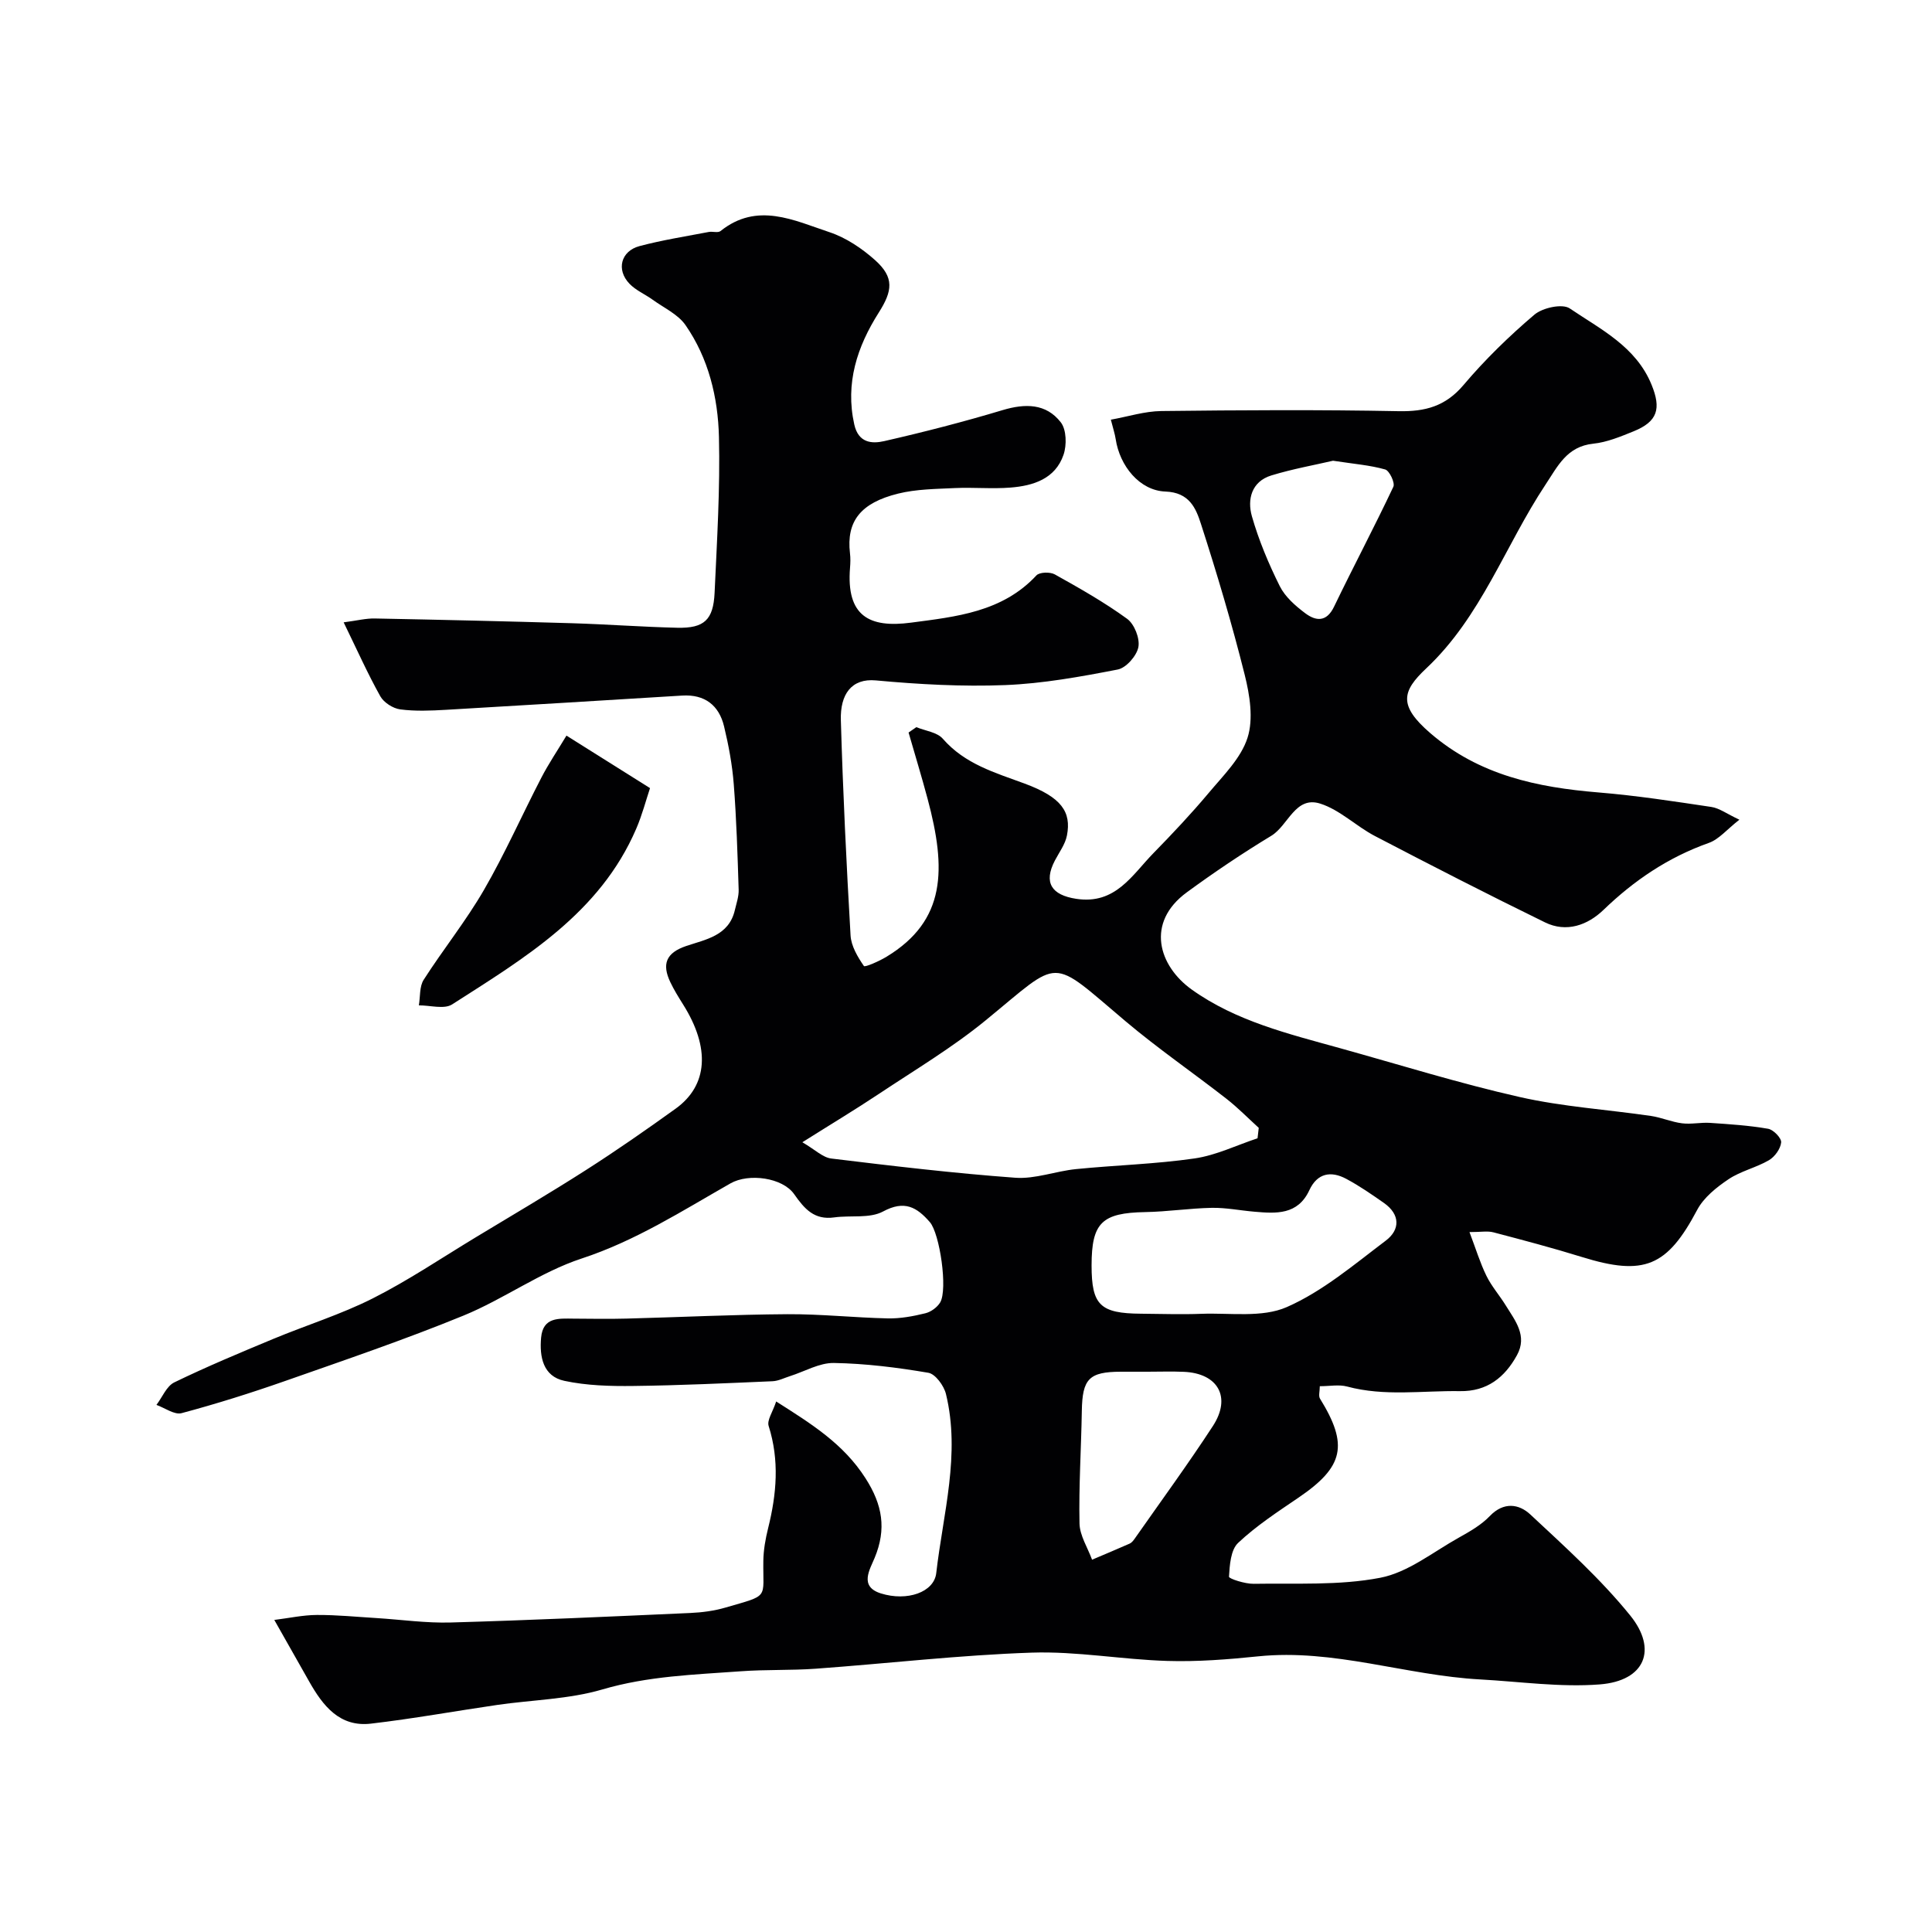 <svg enable-background="new 0 0 400 400" viewBox="0 0 400 400" xmlns="http://www.w3.org/2000/svg"><g fill="#010103"><path d="m56.79 335.39c3.07-.38 5.95-1.02 8.84-1.03 4.14-.02 8.27.4 12.41.65 5.1.32 10.21 1.06 15.3.91 16.54-.47 33.07-1.23 49.6-1.97 2.44-.11 4.93-.44 7.26-1.12 9.24-2.68 7.72-1.73 7.84-9.65.03-2.27.44-4.57.99-6.78 1.76-7.06 2.37-14.05.11-21.17-.38-1.19.84-2.88 1.56-5.07 7.38 4.69 13.93 8.77 18.49 15.89 3.54 5.52 4.37 10.51 1.9 16.48-1 2.43-3.26 5.94 1.29 7.37 5.44 1.7 11.01-.24 11.46-4.21 1.41-12.31 5.05-24.57 2.01-37.08-.42-1.72-2.19-4.14-3.64-4.39-6.46-1.1-13.02-1.92-19.56-2.03-3.01-.05-6.05 1.76-9.08 2.72-1.21.38-2.41 1.01-3.63 1.06-9.6.41-19.2.87-28.8.98-4.77.06-9.66-.07-14.29-1.06-4.41-.94-5.18-4.96-4.82-8.95.39-4.3 3.68-3.95 6.71-3.93 3.67.02 7.33.09 11-.01 11.1-.29 22.2-.84 33.3-.91 6.93-.04 13.87.72 20.8.87 2.58.05 5.22-.44 7.74-1.06 1.16-.28 2.46-1.23 3.07-2.24 1.61-2.71-.08-14.28-2.14-16.64-2.7-3.1-5.25-4.58-9.67-2.2-2.78 1.5-6.73.76-10.12 1.23-4.11.57-6.12-1.7-8.29-4.8-2.41-3.46-9.42-4.39-13.18-2.25-10.01 5.69-19.64 11.89-30.82 15.56-8.53 2.8-16.1 8.39-24.47 11.82-12.14 4.97-24.58 9.2-36.96 13.55-7.05 2.47-14.19 4.72-21.41 6.65-1.48.39-3.46-1.09-5.2-1.71 1.22-1.6 2.09-3.89 3.71-4.67 6.7-3.25 13.59-6.13 20.47-8.99 6.85-2.85 14-5.06 20.6-8.39 7.35-3.71 14.22-8.35 21.28-12.62 7.64-4.62 15.34-9.14 22.86-13.95 6.32-4.04 12.48-8.33 18.57-12.71 6.71-4.83 7.18-12.6 1.57-21.54-.95-1.52-1.91-3.05-2.67-4.66-1.76-3.7-.93-6.05 3.29-7.48 4.02-1.36 8.84-2.11 10.07-7.42.33-1.41.84-2.85.79-4.26-.23-7.26-.45-14.53-1.01-21.78-.31-4.03-1.06-8.07-2.01-12.01-1.05-4.38-4.01-6.66-8.66-6.38-16.3.99-32.6 2.01-48.91 2.95-3.16.18-6.37.32-9.48-.09-1.5-.2-3.39-1.41-4.12-2.71-2.61-4.67-4.8-9.58-7.59-15.31 2.76-.36 4.61-.84 6.44-.8 13.6.26 27.2.58 40.8.98 7.29.22 14.57.77 21.86.94 5.54.12 7.44-1.62 7.7-7.25.49-10.75 1.16-21.53.9-32.27-.2-8.17-2.15-16.27-6.93-23.15-1.56-2.24-4.47-3.56-6.8-5.25-1.58-1.14-3.5-1.94-4.81-3.32-2.76-2.89-1.77-6.75 2.1-7.78 4.7-1.25 9.53-2 14.31-2.92.81-.16 1.92.23 2.45-.19 7.6-6.09 15.21-2.21 22.59.24 3.42 1.14 6.71 3.36 9.43 5.79 4 3.59 3.6 6.36.74 10.86-4.45 7.02-6.97 14.59-5.06 23.16.86 3.83 3.64 4.02 6.19 3.44 8.24-1.88 16.43-3.99 24.52-6.42 4.68-1.4 8.99-1.4 12.04 2.52 1.19 1.52 1.26 4.73.57 6.73-1.71 4.99-6.27 6.42-11.01 6.79-3.81.3-7.67-.08-11.49.1-3.93.19-7.97.21-11.76 1.15-7.74 1.92-10.73 5.72-9.95 12.35.12.99.09 2 .01 3-.81 10.02 4 12.51 12.64 11.36 9.31-1.23 18.89-2.18 25.95-9.78.64-.69 2.83-.75 3.8-.21 5.12 2.86 10.25 5.76 14.98 9.2 1.5 1.09 2.67 4.06 2.33 5.85-.35 1.82-2.54 4.32-4.29 4.65-7.69 1.49-15.49 2.91-23.3 3.22-8.9.35-17.88-.15-26.77-.97-5.03-.46-7.4 2.86-7.24 8.24.43 14.86 1.15 29.72 2.01 44.57.13 2.2 1.47 4.45 2.76 6.32.21.31 3.2-1.01 4.69-1.92 12.34-7.49 12.39-18.14 8.51-32.65-1.23-4.61-2.63-9.18-3.95-13.77.54-.37 1.07-.74 1.61-1.11 1.86.77 4.3 1.04 5.48 2.4 4.58 5.25 10.76 7 16.96 9.29 7.62 2.82 9.68 5.86 8.74 10.73-.35 1.83-1.61 3.49-2.5 5.2-2.4 4.59-.67 7.14 4.41 7.92 8.16 1.25 11.57-4.94 16.03-9.49 3.93-4.02 7.79-8.12 11.4-12.42 3.01-3.6 6.69-7.19 8.05-11.44 1.25-3.91.46-8.85-.59-13.04-2.63-10.51-5.73-20.92-9.06-31.24-1.04-3.23-2.39-6.51-7.35-6.69-5.37-.2-9.47-5.34-10.3-10.86-.17-1.1-.53-2.17-1-4.02 3.53-.63 6.99-1.75 10.47-1.79 16.37-.19 32.74-.29 49.1.03 5.53.11 9.72-1.01 13.45-5.42 4.44-5.25 9.43-10.11 14.67-14.56 1.69-1.44 5.79-2.33 7.31-1.3 6.41 4.34 13.72 7.89 16.95 15.81 2.02 4.94 1.28 7.61-3.72 9.64-2.7 1.09-5.51 2.27-8.35 2.56-5.48.57-7.35 4.66-9.91 8.51-8.34 12.59-13.29 27.32-24.68 38.02-5.02 4.72-5.8 7.67.85 13.4 10.11 8.71 22.11 11.23 34.85 12.28 7.81.64 15.58 1.84 23.34 3 1.66.25 3.17 1.41 5.8 2.64-2.59 2.02-4.23 4.07-6.34 4.81-8.37 2.97-15.43 7.73-21.79 13.86-3.29 3.17-7.68 4.76-12.11 2.59-11.83-5.78-23.55-11.79-35.22-17.88-3.89-2.03-7.25-5.42-11.32-6.71-5.17-1.65-6.61 4.52-10.13 6.66-5.99 3.63-11.82 7.55-17.47 11.69-8.6 6.28-5.88 15.23 1 20.15 9.18 6.56 20.05 9.17 30.72 12.14 12.38 3.44 24.67 7.28 37.19 10.11 8.89 2.01 18.09 2.59 27.14 3.91 2.19.32 4.29 1.26 6.47 1.53 1.9.24 3.87-.22 5.79-.09 4.02.27 8.06.53 12.02 1.22 1.1.19 2.78 1.93 2.7 2.82-.13 1.33-1.32 2.98-2.53 3.69-2.66 1.55-5.84 2.24-8.37 3.94-2.49 1.67-5.13 3.78-6.49 6.35-6.21 11.72-10.94 13.76-23.86 9.75-6.06-1.88-12.2-3.5-18.33-5.11-1.21-.32-2.57-.05-4.95-.05 1.33 3.5 2.2 6.39 3.51 9.06 1.07 2.18 2.73 4.06 4.01 6.14 1.95 3.15 4.52 6.28 2.31 10.29-2.53 4.61-6.2 7.53-11.8 7.44-7.79-.12-15.62 1.13-23.35-.95-1.7-.46-3.62-.07-5.67-.07 0 1.05-.3 2.01.04 2.57 5.94 9.6 4.93 14.12-4.42 20.48-4.32 2.94-8.75 5.83-12.53 9.39-1.54 1.45-1.75 4.59-1.89 7-.02.42 3.33 1.5 5.11 1.47 8.76-.15 17.7.39 26.2-1.25 5.75-1.1 10.93-5.33 16.28-8.31 2.27-1.27 4.64-2.62 6.41-4.47 2.88-3 6.04-2.51 8.37-.34 7.18 6.7 14.56 13.34 20.71 20.94 5.65 6.99 3.12 13.53-6.33 14.26-8.17.63-16.49-.58-24.74-1.03-15.4-.84-30.3-6.39-45.98-4.78-6.24.64-12.54 1.14-18.79.95-9.37-.28-18.75-2.03-28.07-1.72-14.94.5-29.84 2.25-44.76 3.33-5.14.37-10.33.15-15.48.53-9.61.7-19.2.98-28.66 3.76-6.97 2.05-14.51 2.15-21.79 3.21-8.71 1.27-17.39 2.85-26.13 3.87-6.48.76-9.94-3.69-12.77-8.69-2.13-3.77-4.28-7.56-7.24-12.78zm203.57-99.72c.08-.72.17-1.44.25-2.16-2.21-2.01-4.31-4.16-6.66-6-6.92-5.4-14.18-10.39-20.88-16.04-15.99-13.48-13.12-13.21-29-.22-6.89 5.64-14.62 10.25-22.06 15.2-4.96 3.3-10.07 6.37-15.89 10.04 2.64 1.54 4.23 3.16 5.99 3.37 12.68 1.54 25.37 3.05 38.1 3.98 4.12.3 8.35-1.37 12.57-1.79 8.18-.82 16.44-1.03 24.56-2.21 4.45-.65 8.69-2.74 13.02-4.17zm-34.36 26.32c0 8.22 1.76 9.94 10.25 10 4.16.03 8.34.18 12.49.02 5.95-.22 12.56.85 17.67-1.39 7.43-3.26 13.92-8.79 20.5-13.76 2.99-2.25 3.01-5.42-.38-7.8-2.53-1.77-5.08-3.54-7.8-4.99-3.17-1.7-6-1.2-7.64 2.34-2.4 5.17-6.88 4.85-11.39 4.46-2.94-.25-5.87-.85-8.8-.8-4.6.09-9.2.8-13.8.88-8.94.16-11.1 2.18-11.1 11.04zm11.59 22.01c-1.83 0-3.66 0-5.49 0-6.64.01-8.01 1.47-8.12 8.12-.13 7.77-.64 15.53-.48 23.29.05 2.52 1.69 5 2.6 7.51 2.6-1.11 5.21-2.19 7.8-3.34.42-.19.77-.65 1.05-1.05 5.42-7.74 11-15.37 16.16-23.28 3.89-5.97 1.07-10.93-6.02-11.23-2.5-.11-5-.02-7.5-.02zm38.4-188.61c-3.67.86-8.32 1.68-12.79 3.05-4.09 1.26-5 4.97-4.01 8.44 1.42 4.98 3.46 9.83 5.77 14.47 1.1 2.21 3.23 4.08 5.27 5.61 2.18 1.63 4.4 1.92 5.97-1.35 4.01-8.32 8.34-16.48 12.28-24.83.38-.81-.81-3.33-1.69-3.58-3.12-.89-6.42-1.14-10.8-1.81z"/><path d="m117.28 152.3c5.87 3.69 11.09 6.96 17.3 10.87-.84 2.52-1.63 5.57-2.86 8.42-7.53 17.5-23.08 26.73-38.11 36.36-1.66 1.06-4.56.18-6.89.2.31-1.79.1-3.9 1-5.3 4.02-6.28 8.73-12.13 12.46-18.57 4.36-7.53 7.89-15.53 11.9-23.27 1.48-2.86 3.29-5.54 5.2-8.71z"/></g></svg>